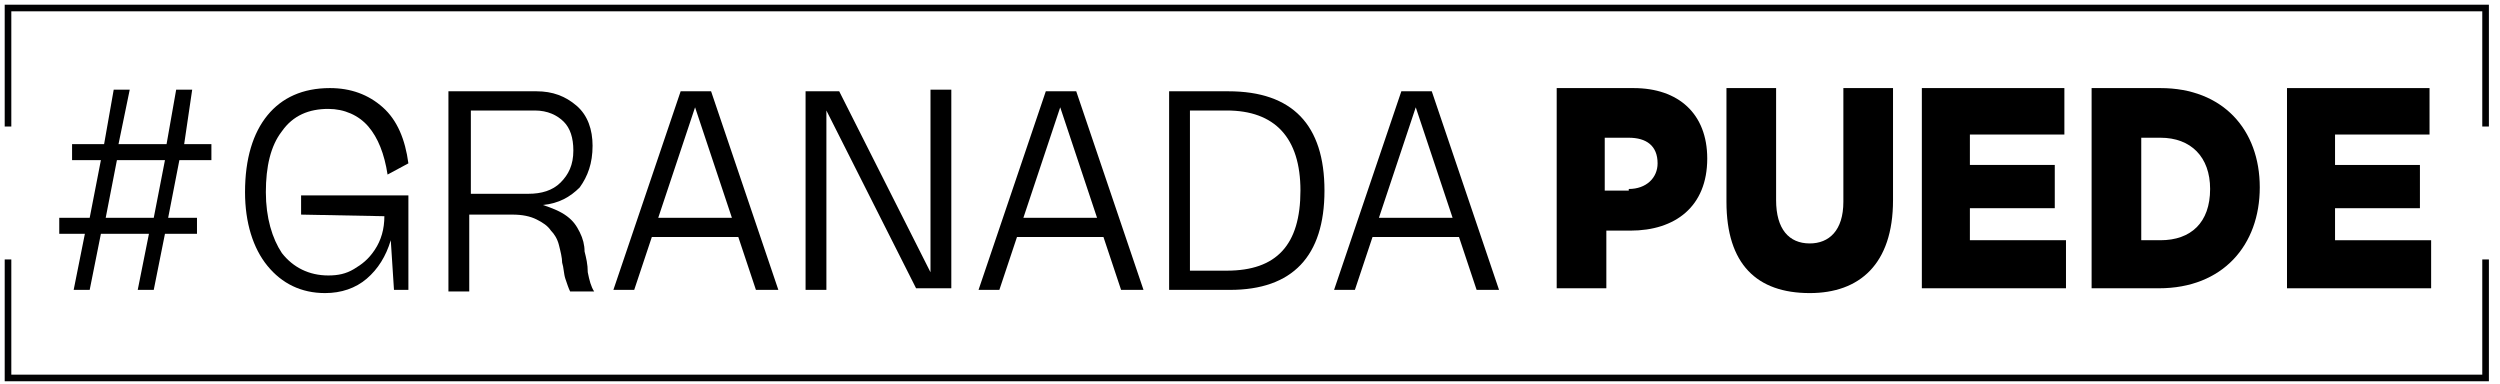 <?xml version="1.0" encoding="utf-8"?>
<!-- Generator: Adobe Illustrator 28.0.0, SVG Export Plug-In . SVG Version: 6.00 Build 0)  -->
<svg version="1.1" id="Capa_1" xmlns="http://www.w3.org/2000/svg" xmlns:xlink="http://www.w3.org/1999/xlink" x="0px" y="0px"
	 viewBox="0 0 156.1 24" style="enable-background:new 0 0 156.1 24;" xml:space="preserve">
<style type="text/css">
	.st0{fill:none;}
	.st1{fill:none;stroke:#020203;stroke-width:0.413;stroke-miterlimit:10;}
	.st2{fill:none;stroke:#000000;stroke-width:2;stroke-miterlimit:10;}
</style>
<polyline class="st0" points="81.9,145.9 -41.2,145.9 -41.2,-28.2 81.9,-28.2 "/>
<g>
	<polyline class="st1" points="0.5,7.9 0.5,0.5 155.2,0.5 155.2,7.9 	"/>
	<polyline class="st1" points="155.2,16.2 155.2,23.6 0.5,23.6 0.5,16.2 	"/>
</g>
<path class="st2" d="M222.5,46.9"/>
<path class="st2" d="M-20.9,46.9"/>
<path class="st2" d="M-20.9,79"/>
<path class="st2" d="M222.5,79"/>
<g>
	<polyline class="st0" points="55.1,47 84.1,31.6 105.4,-23.2 76.4,-7.8 	"/>
	<rect x="21.4" y="-81.6" class="st0" width="132.2" height="186.9"/>
	<rect x="21.4" y="-81.6" class="st0" width="132.2" height="186.9"/>
	<g>
		<path d="M13.2,9v1h-2l-0.7,3.6h1.8v1h-2l-0.7,3.5h-1l0.7-3.5h-3l-0.7,3.5h-1l0.7-3.5H3.7v-1h1.9L6.3,10H4.5V9h2l0.6-3.4h1L7.4,9h3
			l0.6-3.4h1L11.5,9H13.2z M6.6,13.6h3l0.7-3.6h-3L6.6,13.6z"/>
		<path d="M18.8,13.4v-1.2h6.7v5.9h-0.9L24.4,15c-0.3,1-0.8,1.8-1.5,2.4s-1.6,0.9-2.6,0.9c-1.5,0-2.7-0.6-3.6-1.7
			c-0.9-1.1-1.4-2.7-1.4-4.6c0-2.1,0.5-3.7,1.4-4.8c0.9-1.1,2.2-1.7,3.9-1.7c1.3,0,2.4,0.4,3.3,1.2s1.4,2,1.6,3.5l-1.3,0.7
			C24,9.6,23.6,8.6,23,7.9s-1.5-1.1-2.5-1.1c-1.2,0-2.2,0.4-2.9,1.4c-0.7,0.9-1,2.2-1,3.8c0,1.6,0.4,2.9,1,3.8
			c0.7,0.9,1.7,1.4,2.9,1.4c0.6,0,1.1-0.1,1.6-0.4s0.9-0.6,1.3-1.2c0.4-0.6,0.6-1.3,0.6-2.1L18.8,13.4L18.8,13.4z"/>
		<path d="M33.9,12.8L33.9,12.8c0.6,0.2,1.1,0.4,1.5,0.7c0.4,0.3,0.6,0.6,0.8,1s0.3,0.8,0.3,1.2c0.1,0.4,0.2,0.8,0.2,1.3
			c0.1,0.5,0.2,0.9,0.4,1.2h-1.5c-0.1-0.2-0.2-0.5-0.3-0.8s-0.1-0.7-0.2-1c0-0.3-0.1-0.7-0.2-1.1s-0.3-0.7-0.5-0.9
			c-0.2-0.3-0.5-0.5-0.9-0.7s-0.9-0.3-1.5-0.3h-2.7v4.8h-1.3V5.7h5.5c1,0,1.8,0.3,2.5,0.9S37,8.1,37,9.1c0,1.1-0.3,1.9-0.8,2.6
			C35.6,12.3,34.9,12.7,33.9,12.8z M29.4,6.9v5.2H33c0.8,0,1.5-0.2,2-0.7c0.5-0.5,0.8-1.1,0.8-2c0-0.8-0.2-1.4-0.6-1.8
			c-0.4-0.4-1-0.7-1.8-0.7H29.4z"/>
		<path d="M48.6,18.1h-1.4l-1.1-3.3h-5.4l-1.1,3.3h-1.3l4.2-12.4h1.9L48.6,18.1z M43.4,6.7l-2.3,6.9h4.6L43.4,6.7z"/>
		<path d="M58.1,17l0-11.4h1.3v12.4h-2.2L51.6,6.9v11.2h-1.3V5.7h2.1L58.1,17z"/>
		<path d="M71.4,18.1H70l-1.1-3.3h-5.4l-1.1,3.3h-1.3l4.2-12.4h1.9L71.4,18.1z M66.2,6.7l-2.3,6.9h4.6L66.2,6.7z"/>
		<path d="M76.7,5.7c4,0,6,2.1,6,6.2c0,4.1-2,6.2-5.9,6.2H73V5.7H76.7z M74.3,16.9h2.3c3.1,0,4.6-1.6,4.6-5c0-3.3-1.6-5-4.6-5h-2.3
			L74.3,16.9L74.3,16.9z"/>
		<path d="M93.6,18.1h-1.4l-1.1-3.3h-5.4l-1.1,3.3h-1.3l4.2-12.4h1.9L93.6,18.1z M88.4,6.7l-2.3,6.9h4.6L88.4,6.7z"/>
	</g>
	<g>
		<path d="M97.2,5.5h4.8c2.8,0,4.6,1.6,4.6,4.4v0c0,3-2,4.5-4.8,4.5h-1.5v3.6h-3.1C97.2,18.1,97.2,5.5,97.2,5.5z M101.7,11.8
			c1.1,0,1.8-0.7,1.8-1.6v0c0-1.1-0.7-1.6-1.8-1.6h-1.5v3.3H101.7z"/>
		<path d="M107.8,12.6V5.5h3.1v7c0,1.8,0.8,2.7,2.1,2.7c1.2,0,2.1-0.8,2.1-2.6V5.5h3.1v7c0,4-2.1,5.8-5.2,5.8
			C109.7,18.3,107.8,16.5,107.8,12.6z"/>
		<path d="M120,5.5h8.9v2.9H123v1.9h5.3v2.7H123v2h6v3h-9L120,5.5L120,5.5z"/>
		<path d="M130.6,5.5h4.3c3.9,0,6.2,2.6,6.2,6.2v0c0,3.6-2.3,6.3-6.3,6.3h-4.2L130.6,5.5L130.6,5.5z M133.7,8.6V15h1.2
			c1.9,0,3.1-1.1,3.1-3.2v0c0-2-1.2-3.2-3.1-3.2L133.7,8.6L133.7,8.6z"/>
		<path d="M142.8,5.5h8.9v2.9h-5.9v1.9h5.3v2.7h-5.3v2h6v3h-9L142.8,5.5L142.8,5.5z"/>
	</g>
</g>
</svg>
